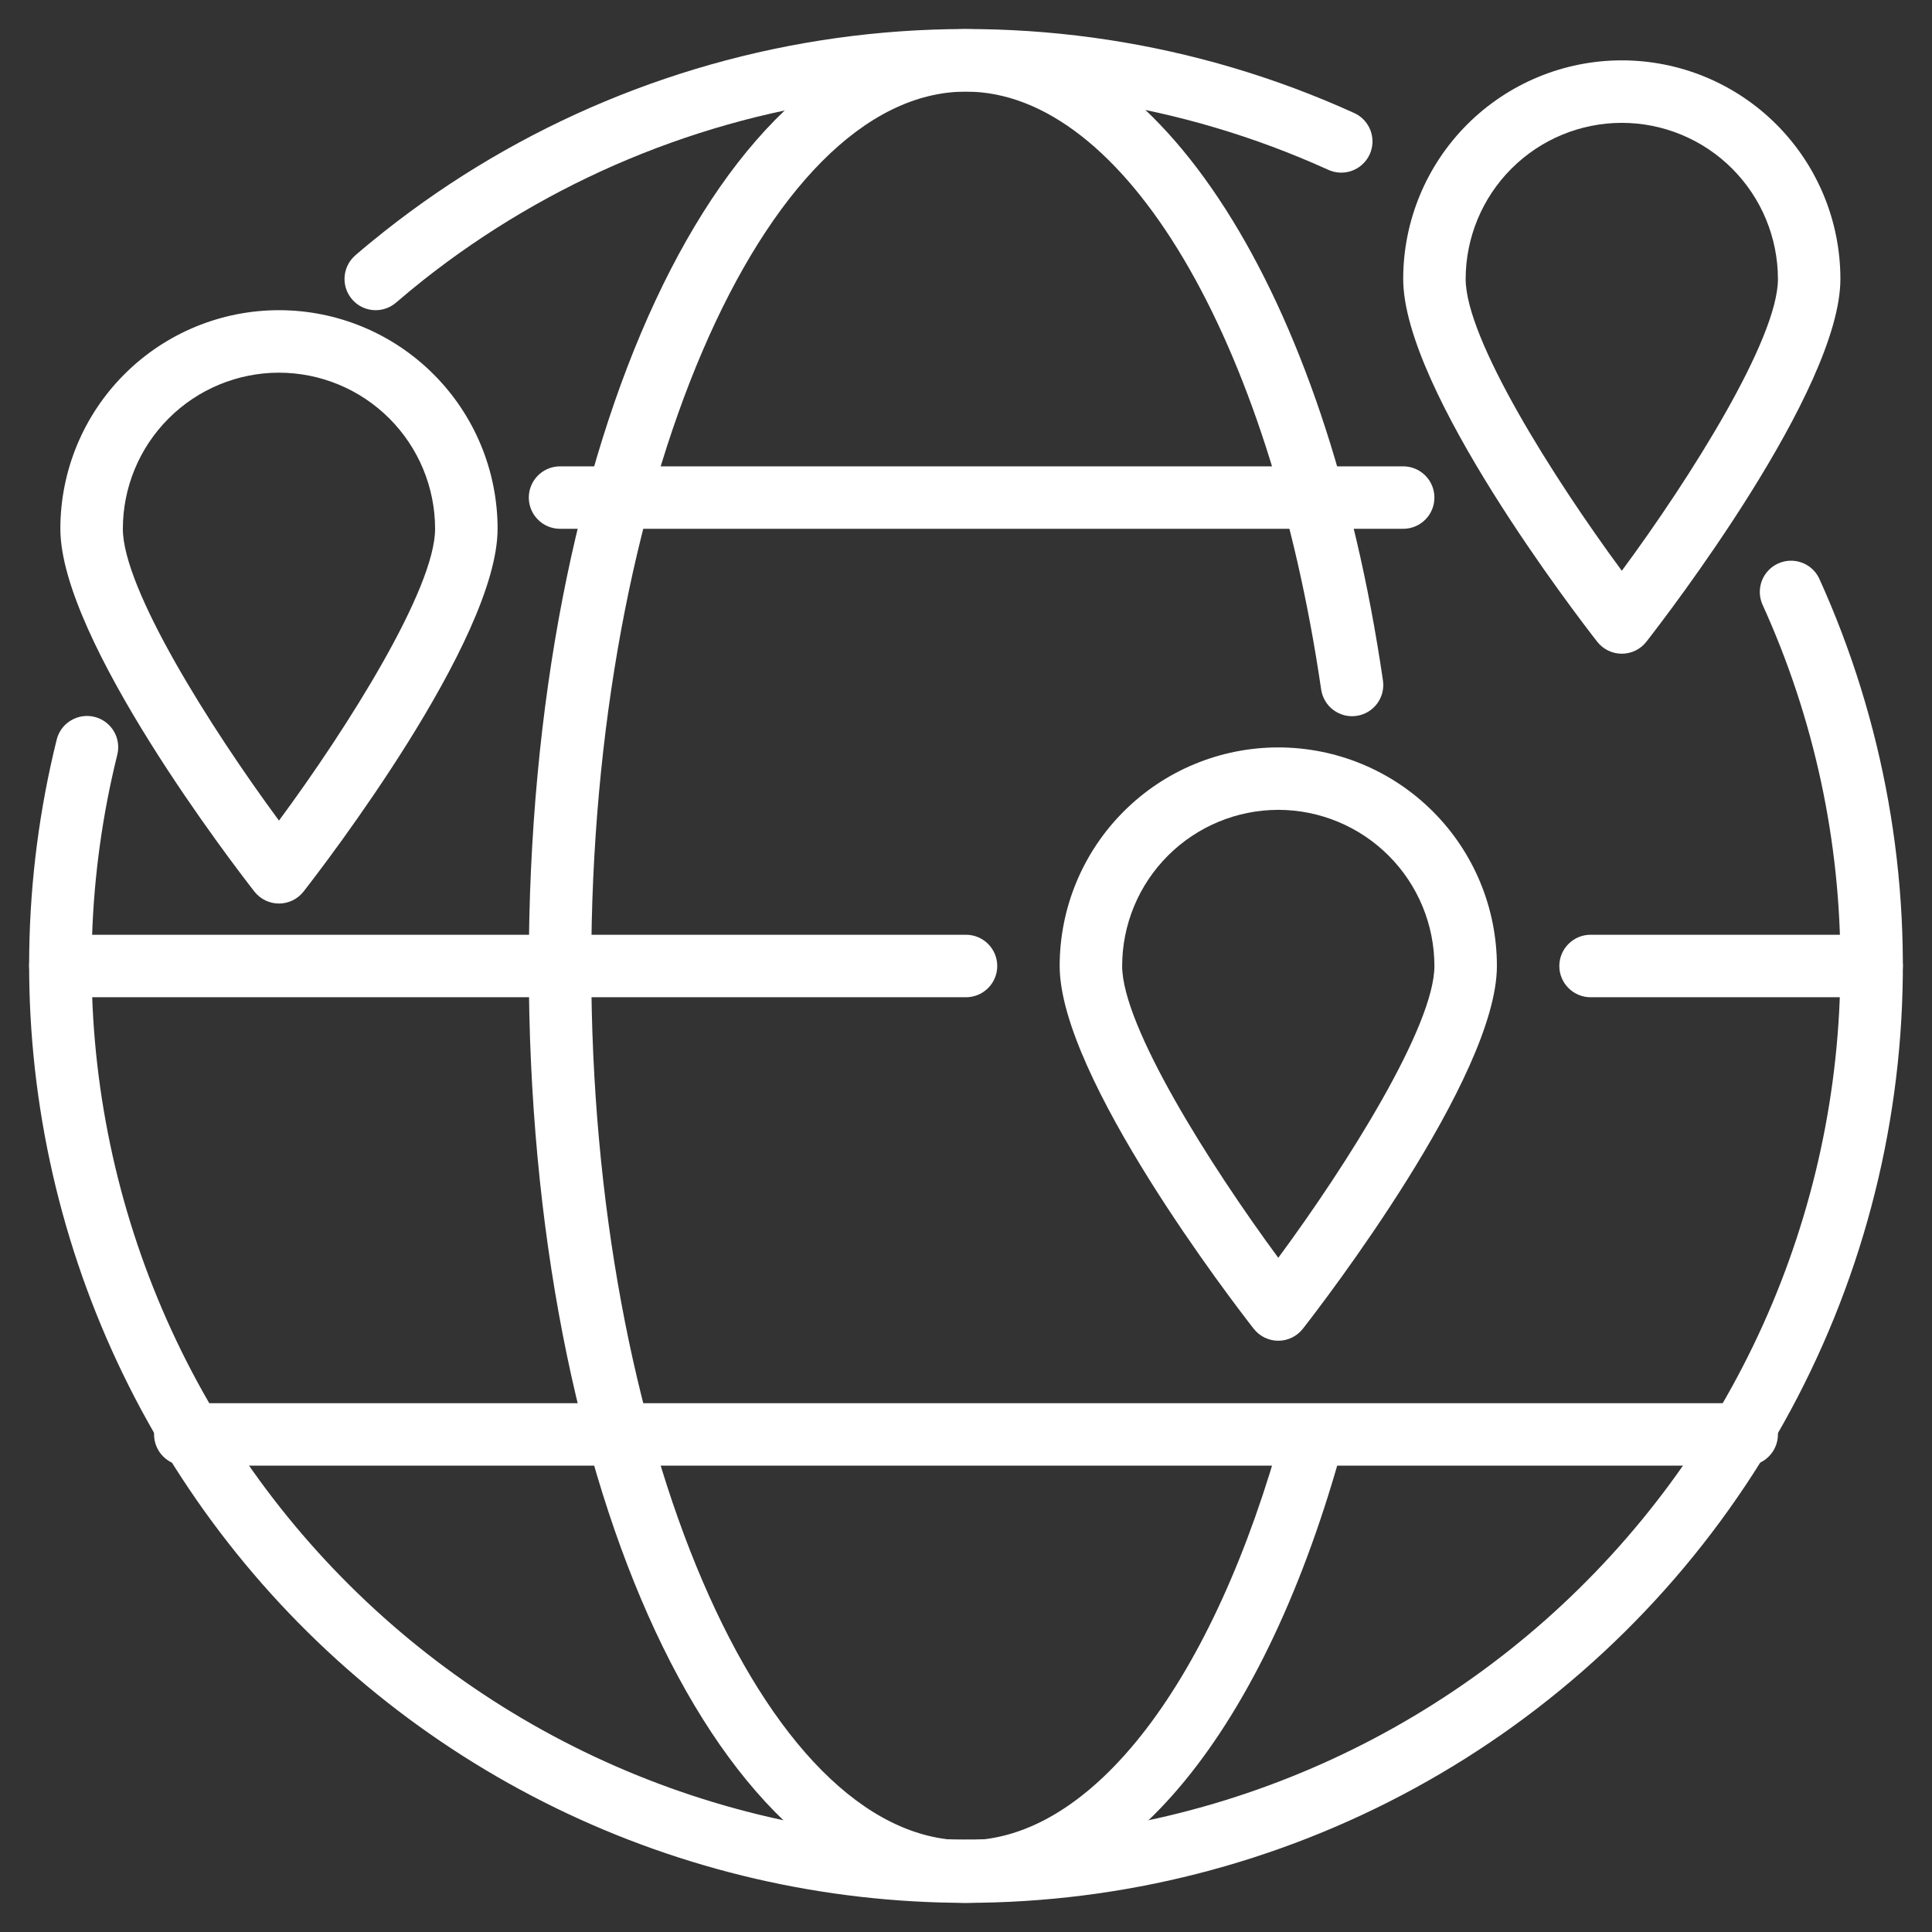 <svg width="58" height="58" viewBox="0 0 58 58" fill="none" xmlns="http://www.w3.org/2000/svg">
<rect x="0" y="0" width="58" height="58" fill="#333333" stroke="none"/>
<path d="M29 57.125C24.73 57.122 20.516 56.147 16.678 54.274C12.841 52.401 9.479 49.68 6.849 46.316C4.218 42.952 2.388 39.033 1.496 34.857C0.604 30.681 0.673 26.357 1.7 22.212C1.729 22.091 1.781 21.978 1.854 21.878C1.927 21.778 2.019 21.694 2.125 21.63C2.231 21.566 2.348 21.523 2.47 21.504C2.593 21.486 2.717 21.491 2.837 21.521C2.957 21.551 3.07 21.604 3.17 21.678C3.269 21.752 3.353 21.844 3.416 21.95C3.48 22.056 3.521 22.174 3.539 22.297C3.557 22.419 3.55 22.544 3.52 22.663C2.627 26.269 2.509 30.023 3.175 33.677C3.84 37.331 5.274 40.803 7.381 43.862C9.487 46.921 12.219 49.498 15.396 51.423C18.573 53.348 22.122 54.577 25.808 55.029C29.495 55.48 33.236 55.144 36.783 54.043C40.331 52.942 43.604 51.1 46.387 48.64C49.169 46.18 51.398 43.157 52.926 39.771C54.454 36.386 55.246 32.714 55.25 29C55.259 25.253 54.459 21.549 52.906 18.139C52.81 17.914 52.805 17.66 52.894 17.431C52.982 17.203 53.157 17.018 53.38 16.917C53.603 16.815 53.857 16.805 54.087 16.889C54.318 16.972 54.506 17.142 54.612 17.363C56.556 21.648 57.394 26.352 57.05 31.044C56.706 35.737 55.191 40.269 52.643 44.224C50.095 48.18 46.596 51.433 42.465 53.687C38.335 55.941 33.705 57.123 29 57.125ZM11.281 9.312C11.09 9.313 10.903 9.254 10.745 9.145C10.588 9.035 10.468 8.88 10.401 8.701C10.335 8.521 10.325 8.325 10.373 8.14C10.421 7.954 10.525 7.788 10.67 7.663C10.951 7.419 11.244 7.18 11.539 6.946C15.594 3.738 20.454 1.709 25.587 1.08C30.719 0.452 35.925 1.249 40.634 3.384C40.749 3.433 40.853 3.504 40.94 3.594C41.026 3.684 41.094 3.79 41.14 3.907C41.185 4.023 41.206 4.148 41.203 4.272C41.199 4.397 41.17 4.52 41.119 4.634C41.067 4.747 40.993 4.85 40.901 4.934C40.81 5.019 40.702 5.085 40.584 5.127C40.467 5.17 40.342 5.188 40.218 5.182C40.093 5.175 39.971 5.144 39.858 5.09C35.463 3.098 30.604 2.354 25.815 2.94C21.025 3.526 16.489 5.419 12.703 8.412C12.428 8.63 12.158 8.854 11.892 9.083C11.722 9.23 11.506 9.311 11.281 9.312Z" fill="white"/>
<path d="M29 57.125C21.64 57.125 15.875 44.771 15.875 29C15.875 13.229 21.64 0.875 29 0.875C34.777 0.875 39.807 8.732 41.517 20.427C41.535 20.549 41.529 20.674 41.499 20.793C41.469 20.912 41.415 21.024 41.342 21.123C41.268 21.222 41.176 21.305 41.07 21.369C40.965 21.432 40.848 21.473 40.726 21.491C40.604 21.509 40.48 21.503 40.36 21.473C40.241 21.442 40.129 21.389 40.03 21.316C39.931 21.242 39.848 21.15 39.785 21.044C39.722 20.938 39.68 20.821 39.662 20.699C38.117 10.13 33.733 2.75 29 2.75C22.906 2.75 17.75 14.77 17.75 29C17.75 43.23 22.906 55.25 29 55.25C32.795 55.25 36.446 50.486 38.528 42.818C38.595 42.58 38.754 42.379 38.968 42.258C39.183 42.136 39.437 42.104 39.675 42.169C39.913 42.234 40.117 42.39 40.24 42.603C40.364 42.816 40.399 43.07 40.337 43.309C37.989 51.959 33.749 57.125 29 57.125ZM56.188 29.938H47.75C47.501 29.938 47.263 29.839 47.087 29.663C46.911 29.487 46.812 29.249 46.812 29C46.812 28.751 46.911 28.513 47.087 28.337C47.263 28.161 47.501 28.062 47.75 28.062H56.188C56.436 28.062 56.675 28.161 56.85 28.337C57.026 28.513 57.125 28.751 57.125 29C57.125 29.249 57.026 29.487 56.85 29.663C56.675 29.839 56.436 29.938 56.188 29.938Z" fill="white"/>
<path d="M29 29.938H1.812C1.564 29.938 1.325 29.839 1.15 29.663C0.974 29.487 0.875 29.249 0.875 29C0.875 28.751 0.974 28.513 1.15 28.337C1.325 28.161 1.564 28.062 1.812 28.062H29C29.249 28.062 29.487 28.161 29.663 28.337C29.839 28.513 29.938 28.751 29.938 29C29.938 29.249 29.839 29.487 29.663 29.663C29.487 29.839 29.249 29.938 29 29.938ZM42.125 15.875H16.812C16.564 15.875 16.325 15.776 16.15 15.6C15.974 15.425 15.875 15.186 15.875 14.938C15.875 14.689 15.974 14.45 16.15 14.275C16.325 14.099 16.564 14 16.812 14H42.125C42.374 14 42.612 14.099 42.788 14.275C42.964 14.45 43.062 14.689 43.062 14.938C43.062 15.186 42.964 15.425 42.788 15.6C42.612 15.776 42.374 15.875 42.125 15.875ZM52.438 44H5.562C5.314 44 5.075 43.901 4.9 43.725C4.724 43.55 4.625 43.311 4.625 43.062C4.625 42.814 4.724 42.575 4.9 42.4C5.075 42.224 5.314 42.125 5.562 42.125H52.438C52.686 42.125 52.925 42.224 53.1 42.4C53.276 42.575 53.375 42.814 53.375 43.062C53.375 43.311 53.276 43.55 53.1 43.725C52.925 43.901 52.686 44 52.438 44ZM48.688 19.625C48.545 19.625 48.404 19.592 48.276 19.53C48.148 19.467 48.036 19.376 47.949 19.264C47.352 18.5 42.125 11.708 42.125 8.375C42.125 6.635 42.816 4.965 44.047 3.735C45.278 2.504 46.947 1.812 48.688 1.812C50.428 1.812 52.097 2.504 53.328 3.735C54.559 4.965 55.25 6.635 55.25 8.375C55.25 11.708 50.023 18.5 49.426 19.264C49.339 19.376 49.227 19.467 49.099 19.53C48.971 19.592 48.83 19.625 48.688 19.625ZM48.688 3.688C47.445 3.689 46.253 4.183 45.375 5.062C44.496 5.941 44.002 7.132 44 8.375C44 10.178 46.63 14.344 48.688 17.135C50.75 14.343 53.375 10.176 53.375 8.375C53.373 7.132 52.879 5.941 52 5.062C51.122 4.183 49.93 3.689 48.688 3.688ZM8.375 27.125C8.233 27.125 8.092 27.092 7.964 27.03C7.836 26.967 7.724 26.876 7.636 26.764C7.04 26 1.812 19.208 1.812 15.875C1.812 14.134 2.504 12.465 3.735 11.235C4.965 10.004 6.635 9.312 8.375 9.312C10.116 9.312 11.785 10.004 13.015 11.235C14.246 12.465 14.938 14.134 14.938 15.875C14.938 19.208 9.71 26 9.114 26.764C9.026 26.876 8.914 26.967 8.786 27.03C8.658 27.092 8.517 27.125 8.375 27.125ZM8.375 11.188C7.132 11.189 5.941 11.683 5.062 12.562C4.183 13.441 3.689 14.632 3.688 15.875C3.688 17.678 6.317 21.844 8.375 24.635C10.438 21.843 13.062 17.676 13.062 15.875C13.061 14.632 12.567 13.441 11.688 12.562C10.809 11.683 9.618 11.189 8.375 11.188ZM38.375 40.25C38.233 40.25 38.092 40.217 37.964 40.155C37.836 40.092 37.724 40.001 37.636 39.889C37.04 39.125 31.812 32.333 31.812 29C31.812 27.259 32.504 25.59 33.735 24.36C34.965 23.129 36.635 22.438 38.375 22.438C40.115 22.438 41.785 23.129 43.015 24.36C44.246 25.59 44.938 27.259 44.938 29C44.938 32.333 39.71 39.125 39.114 39.889C39.026 40.001 38.914 40.092 38.786 40.155C38.658 40.217 38.517 40.25 38.375 40.25ZM38.375 24.312C37.132 24.314 35.941 24.808 35.062 25.687C34.183 26.566 33.689 27.757 33.688 29C33.688 30.803 36.317 34.969 38.375 37.76C40.438 34.968 43.062 30.801 43.062 29C43.061 27.757 42.567 26.566 41.688 25.687C40.809 24.808 39.618 24.314 38.375 24.312Z" fill="white"/>
</svg>
